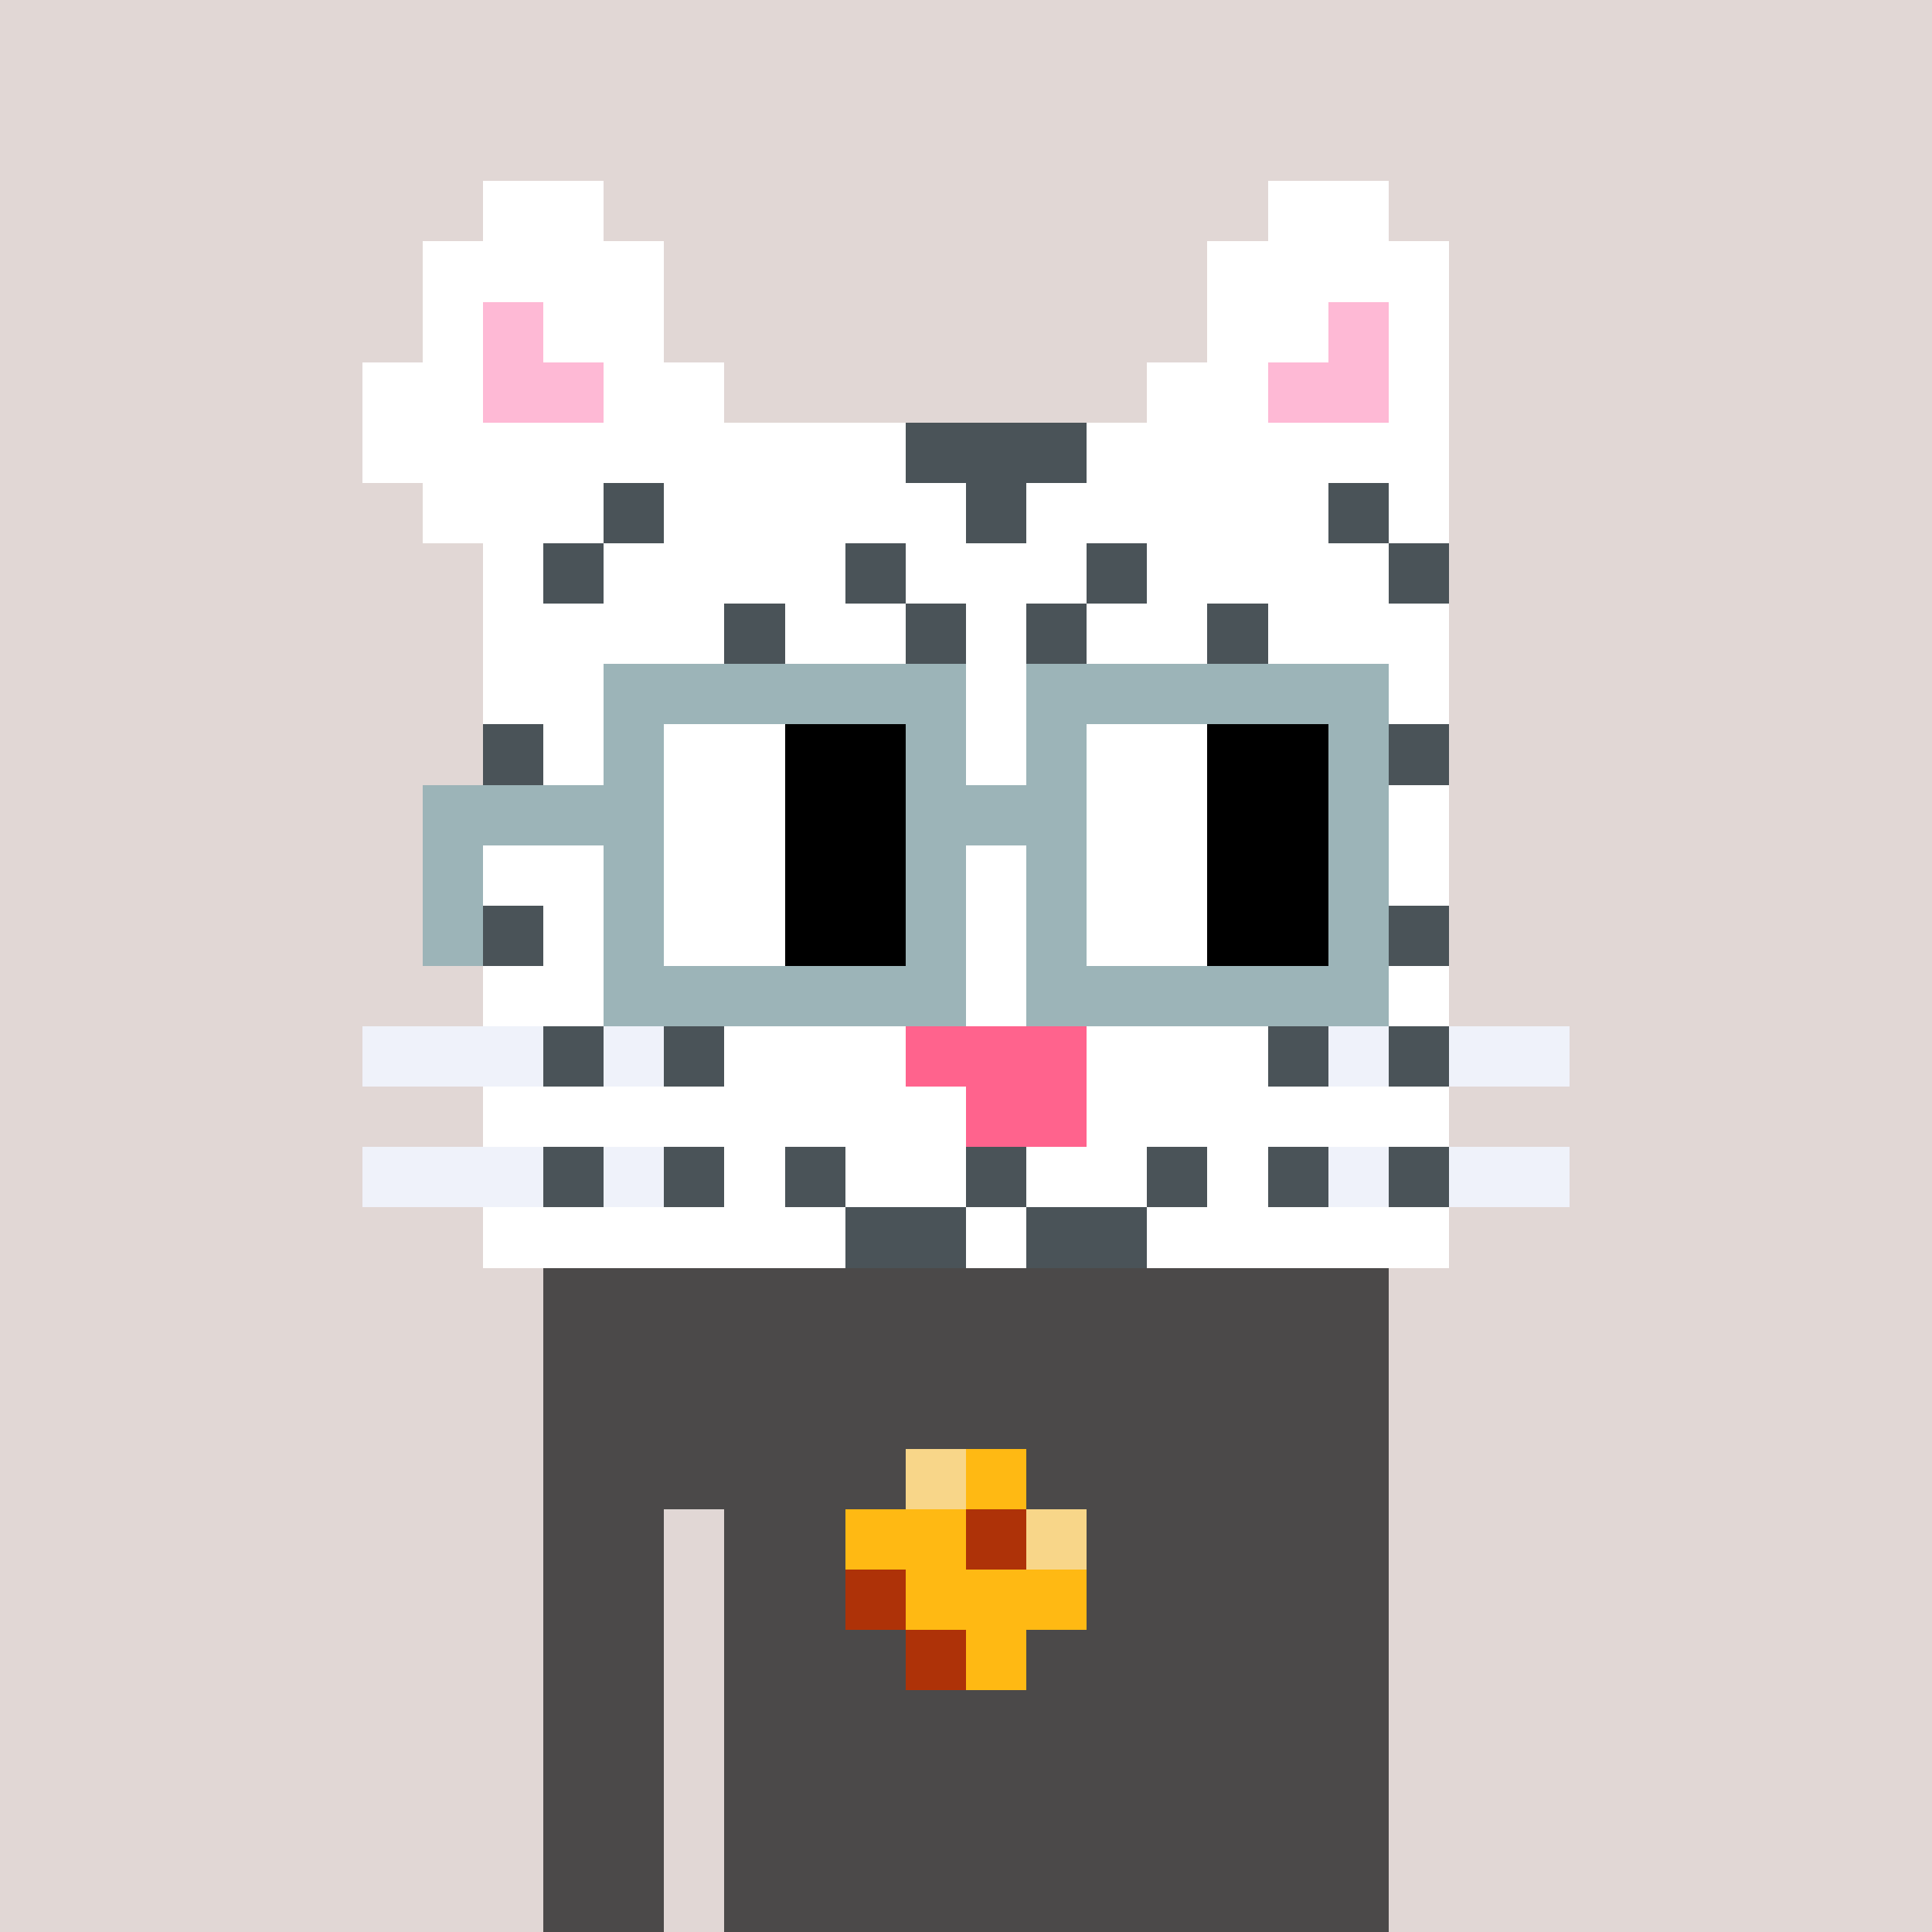 <svg width="320" height="320" viewBox="0 0 320 320" xmlns="http://www.w3.org/2000/svg" shape-rendering="crispEdges"><rect width="100%" height="100%" fill="#e1d7d5"/><rect width="140" height="10" x="90" y="210" fill="#4b4949"/><rect width="140" height="10" x="90" y="220" fill="#4b4949"/><rect width="140" height="10" x="90" y="230" fill="#4b4949"/><rect width="140" height="10" x="90" y="240" fill="#4b4949"/><rect width="20" height="10" x="90" y="250" fill="#4b4949"/><rect width="110" height="10" x="120" y="250" fill="#4b4949"/><rect width="20" height="10" x="90" y="260" fill="#4b4949"/><rect width="110" height="10" x="120" y="260" fill="#4b4949"/><rect width="20" height="10" x="90" y="270" fill="#4b4949"/><rect width="110" height="10" x="120" y="270" fill="#4b4949"/><rect width="20" height="10" x="90" y="280" fill="#4b4949"/><rect width="110" height="10" x="120" y="280" fill="#4b4949"/><rect width="20" height="10" x="90" y="290" fill="#4b4949"/><rect width="110" height="10" x="120" y="290" fill="#4b4949"/><rect width="20" height="10" x="90" y="300" fill="#4b4949"/><rect width="110" height="10" x="120" y="300" fill="#4b4949"/><rect width="20" height="10" x="90" y="310" fill="#4b4949"/><rect width="110" height="10" x="120" y="310" fill="#4b4949"/><rect width="10" height="10" x="150" y="240" fill="#f8d689"/><rect width="10" height="10" x="160" y="240" fill="#ffb913"/><rect width="20" height="10" x="140" y="250" fill="#ffb913"/><rect width="10" height="10" x="160" y="250" fill="#ae3208"/><rect width="10" height="10" x="170" y="250" fill="#f8d689"/><rect width="10" height="10" x="140" y="260" fill="#ae3208"/><rect width="30" height="10" x="150" y="260" fill="#ffb913"/><rect width="10" height="10" x="150" y="270" fill="#ae3208"/><rect width="10" height="10" x="160" y="270" fill="#ffb913"/><rect width="20" height="10" x="80" y="30" fill="#ffffff"/><rect width="20" height="10" x="210" y="30" fill="#ffffff"/><rect width="40" height="10" x="70" y="40" fill="#ffffff"/><rect width="40" height="10" x="200" y="40" fill="#ffffff"/><rect width="10" height="10" x="70" y="50" fill="#ffffff"/><rect width="10" height="10" x="80" y="50" fill="#feb9d5"/><rect width="20" height="10" x="90" y="50" fill="#ffffff"/><rect width="20" height="10" x="200" y="50" fill="#ffffff"/><rect width="10" height="10" x="220" y="50" fill="#feb9d5"/><rect width="10" height="10" x="230" y="50" fill="#ffffff"/><rect width="20" height="10" x="60" y="60" fill="#ffffff"/><rect width="20" height="10" x="80" y="60" fill="#feb9d5"/><rect width="20" height="10" x="100" y="60" fill="#ffffff"/><rect width="20" height="10" x="190" y="60" fill="#ffffff"/><rect width="20" height="10" x="210" y="60" fill="#feb9d5"/><rect width="10" height="10" x="230" y="60" fill="#ffffff"/><rect width="90" height="10" x="60" y="70" fill="#ffffff"/><rect width="30" height="10" x="150" y="70" fill="#4a5358"/><rect width="60" height="10" x="180" y="70" fill="#ffffff"/><rect width="30" height="10" x="70" y="80" fill="#ffffff"/><rect width="10" height="10" x="100" y="80" fill="#4a5358"/><rect width="50" height="10" x="110" y="80" fill="#ffffff"/><rect width="10" height="10" x="160" y="80" fill="#4a5358"/><rect width="50" height="10" x="170" y="80" fill="#ffffff"/><rect width="10" height="10" x="220" y="80" fill="#4a5358"/><rect width="10" height="10" x="230" y="80" fill="#ffffff"/><rect width="10" height="10" x="80" y="90" fill="#ffffff"/><rect width="10" height="10" x="90" y="90" fill="#4a5358"/><rect width="40" height="10" x="100" y="90" fill="#ffffff"/><rect width="10" height="10" x="140" y="90" fill="#4a5358"/><rect width="30" height="10" x="150" y="90" fill="#ffffff"/><rect width="10" height="10" x="180" y="90" fill="#4a5358"/><rect width="40" height="10" x="190" y="90" fill="#ffffff"/><rect width="10" height="10" x="230" y="90" fill="#4a5358"/><rect width="40" height="10" x="80" y="100" fill="#ffffff"/><rect width="10" height="10" x="120" y="100" fill="#4a5358"/><rect width="20" height="10" x="130" y="100" fill="#ffffff"/><rect width="10" height="10" x="150" y="100" fill="#4a5358"/><rect width="10" height="10" x="160" y="100" fill="#ffffff"/><rect width="10" height="10" x="170" y="100" fill="#4a5358"/><rect width="20" height="10" x="180" y="100" fill="#ffffff"/><rect width="10" height="10" x="200" y="100" fill="#4a5358"/><rect width="30" height="10" x="210" y="100" fill="#ffffff"/><rect width="160" height="10" x="80" y="110" fill="#ffffff"/><rect width="10" height="10" x="80" y="120" fill="#4a5358"/><rect width="140" height="10" x="90" y="120" fill="#ffffff"/><rect width="10" height="10" x="230" y="120" fill="#4a5358"/><rect width="160" height="10" x="80" y="130" fill="#ffffff"/><rect width="160" height="10" x="80" y="140" fill="#ffffff"/><rect width="10" height="10" x="80" y="150" fill="#4a5358"/><rect width="140" height="10" x="90" y="150" fill="#ffffff"/><rect width="10" height="10" x="230" y="150" fill="#4a5358"/><rect width="160" height="10" x="80" y="160" fill="#ffffff"/><rect width="30" height="10" x="60" y="170" fill="#eff2fa"/><rect width="10" height="10" x="90" y="170" fill="#4a5358"/><rect width="10" height="10" x="100" y="170" fill="#eff2fa"/><rect width="10" height="10" x="110" y="170" fill="#4a5358"/><rect width="30" height="10" x="120" y="170" fill="#ffffff"/><rect width="30" height="10" x="150" y="170" fill="#ff638d"/><rect width="30" height="10" x="180" y="170" fill="#ffffff"/><rect width="10" height="10" x="210" y="170" fill="#4a5358"/><rect width="10" height="10" x="220" y="170" fill="#eff2fa"/><rect width="10" height="10" x="230" y="170" fill="#4a5358"/><rect width="20" height="10" x="240" y="170" fill="#eff2fa"/><rect width="80" height="10" x="80" y="180" fill="#ffffff"/><rect width="20" height="10" x="160" y="180" fill="#ff638d"/><rect width="60" height="10" x="180" y="180" fill="#ffffff"/><rect width="30" height="10" x="60" y="190" fill="#eff2fa"/><rect width="10" height="10" x="90" y="190" fill="#4a5358"/><rect width="10" height="10" x="100" y="190" fill="#eff2fa"/><rect width="10" height="10" x="110" y="190" fill="#4a5358"/><rect width="10" height="10" x="120" y="190" fill="#ffffff"/><rect width="10" height="10" x="130" y="190" fill="#4a5358"/><rect width="20" height="10" x="140" y="190" fill="#ffffff"/><rect width="10" height="10" x="160" y="190" fill="#4a5358"/><rect width="20" height="10" x="170" y="190" fill="#ffffff"/><rect width="10" height="10" x="190" y="190" fill="#4a5358"/><rect width="10" height="10" x="200" y="190" fill="#ffffff"/><rect width="10" height="10" x="210" y="190" fill="#4a5358"/><rect width="10" height="10" x="220" y="190" fill="#eff2fa"/><rect width="10" height="10" x="230" y="190" fill="#4a5358"/><rect width="20" height="10" x="240" y="190" fill="#eff2fa"/><rect width="60" height="10" x="80" y="200" fill="#ffffff"/><rect width="20" height="10" x="140" y="200" fill="#4a5358"/><rect width="10" height="10" x="160" y="200" fill="#ffffff"/><rect width="20" height="10" x="170" y="200" fill="#4a5358"/><rect width="50" height="10" x="190" y="200" fill="#ffffff"/><rect width="60" height="10" x="100" y="110" fill="#9cb4b8"/><rect width="60" height="10" x="170" y="110" fill="#9cb4b8"/><rect width="10" height="10" x="100" y="120" fill="#9cb4b8"/><rect width="20" height="10" x="110" y="120" fill="#ffffff"/><rect width="20" height="10" x="130" y="120" fill="#000000"/><rect width="10" height="10" x="150" y="120" fill="#9cb4b8"/><rect width="10" height="10" x="170" y="120" fill="#9cb4b8"/><rect width="20" height="10" x="180" y="120" fill="#ffffff"/><rect width="20" height="10" x="200" y="120" fill="#000000"/><rect width="10" height="10" x="220" y="120" fill="#9cb4b8"/><rect width="40" height="10" x="70" y="130" fill="#9cb4b8"/><rect width="20" height="10" x="110" y="130" fill="#ffffff"/><rect width="20" height="10" x="130" y="130" fill="#000000"/><rect width="30" height="10" x="150" y="130" fill="#9cb4b8"/><rect width="20" height="10" x="180" y="130" fill="#ffffff"/><rect width="20" height="10" x="200" y="130" fill="#000000"/><rect width="10" height="10" x="220" y="130" fill="#9cb4b8"/><rect width="10" height="10" x="70" y="140" fill="#9cb4b8"/><rect width="10" height="10" x="100" y="140" fill="#9cb4b8"/><rect width="20" height="10" x="110" y="140" fill="#ffffff"/><rect width="20" height="10" x="130" y="140" fill="#000000"/><rect width="10" height="10" x="150" y="140" fill="#9cb4b8"/><rect width="10" height="10" x="170" y="140" fill="#9cb4b8"/><rect width="20" height="10" x="180" y="140" fill="#ffffff"/><rect width="20" height="10" x="200" y="140" fill="#000000"/><rect width="10" height="10" x="220" y="140" fill="#9cb4b8"/><rect width="10" height="10" x="70" y="150" fill="#9cb4b8"/><rect width="10" height="10" x="100" y="150" fill="#9cb4b8"/><rect width="20" height="10" x="110" y="150" fill="#ffffff"/><rect width="20" height="10" x="130" y="150" fill="#000000"/><rect width="10" height="10" x="150" y="150" fill="#9cb4b8"/><rect width="10" height="10" x="170" y="150" fill="#9cb4b8"/><rect width="20" height="10" x="180" y="150" fill="#ffffff"/><rect width="20" height="10" x="200" y="150" fill="#000000"/><rect width="10" height="10" x="220" y="150" fill="#9cb4b8"/><rect width="60" height="10" x="100" y="160" fill="#9cb4b8"/><rect width="60" height="10" x="170" y="160" fill="#9cb4b8"/></svg>